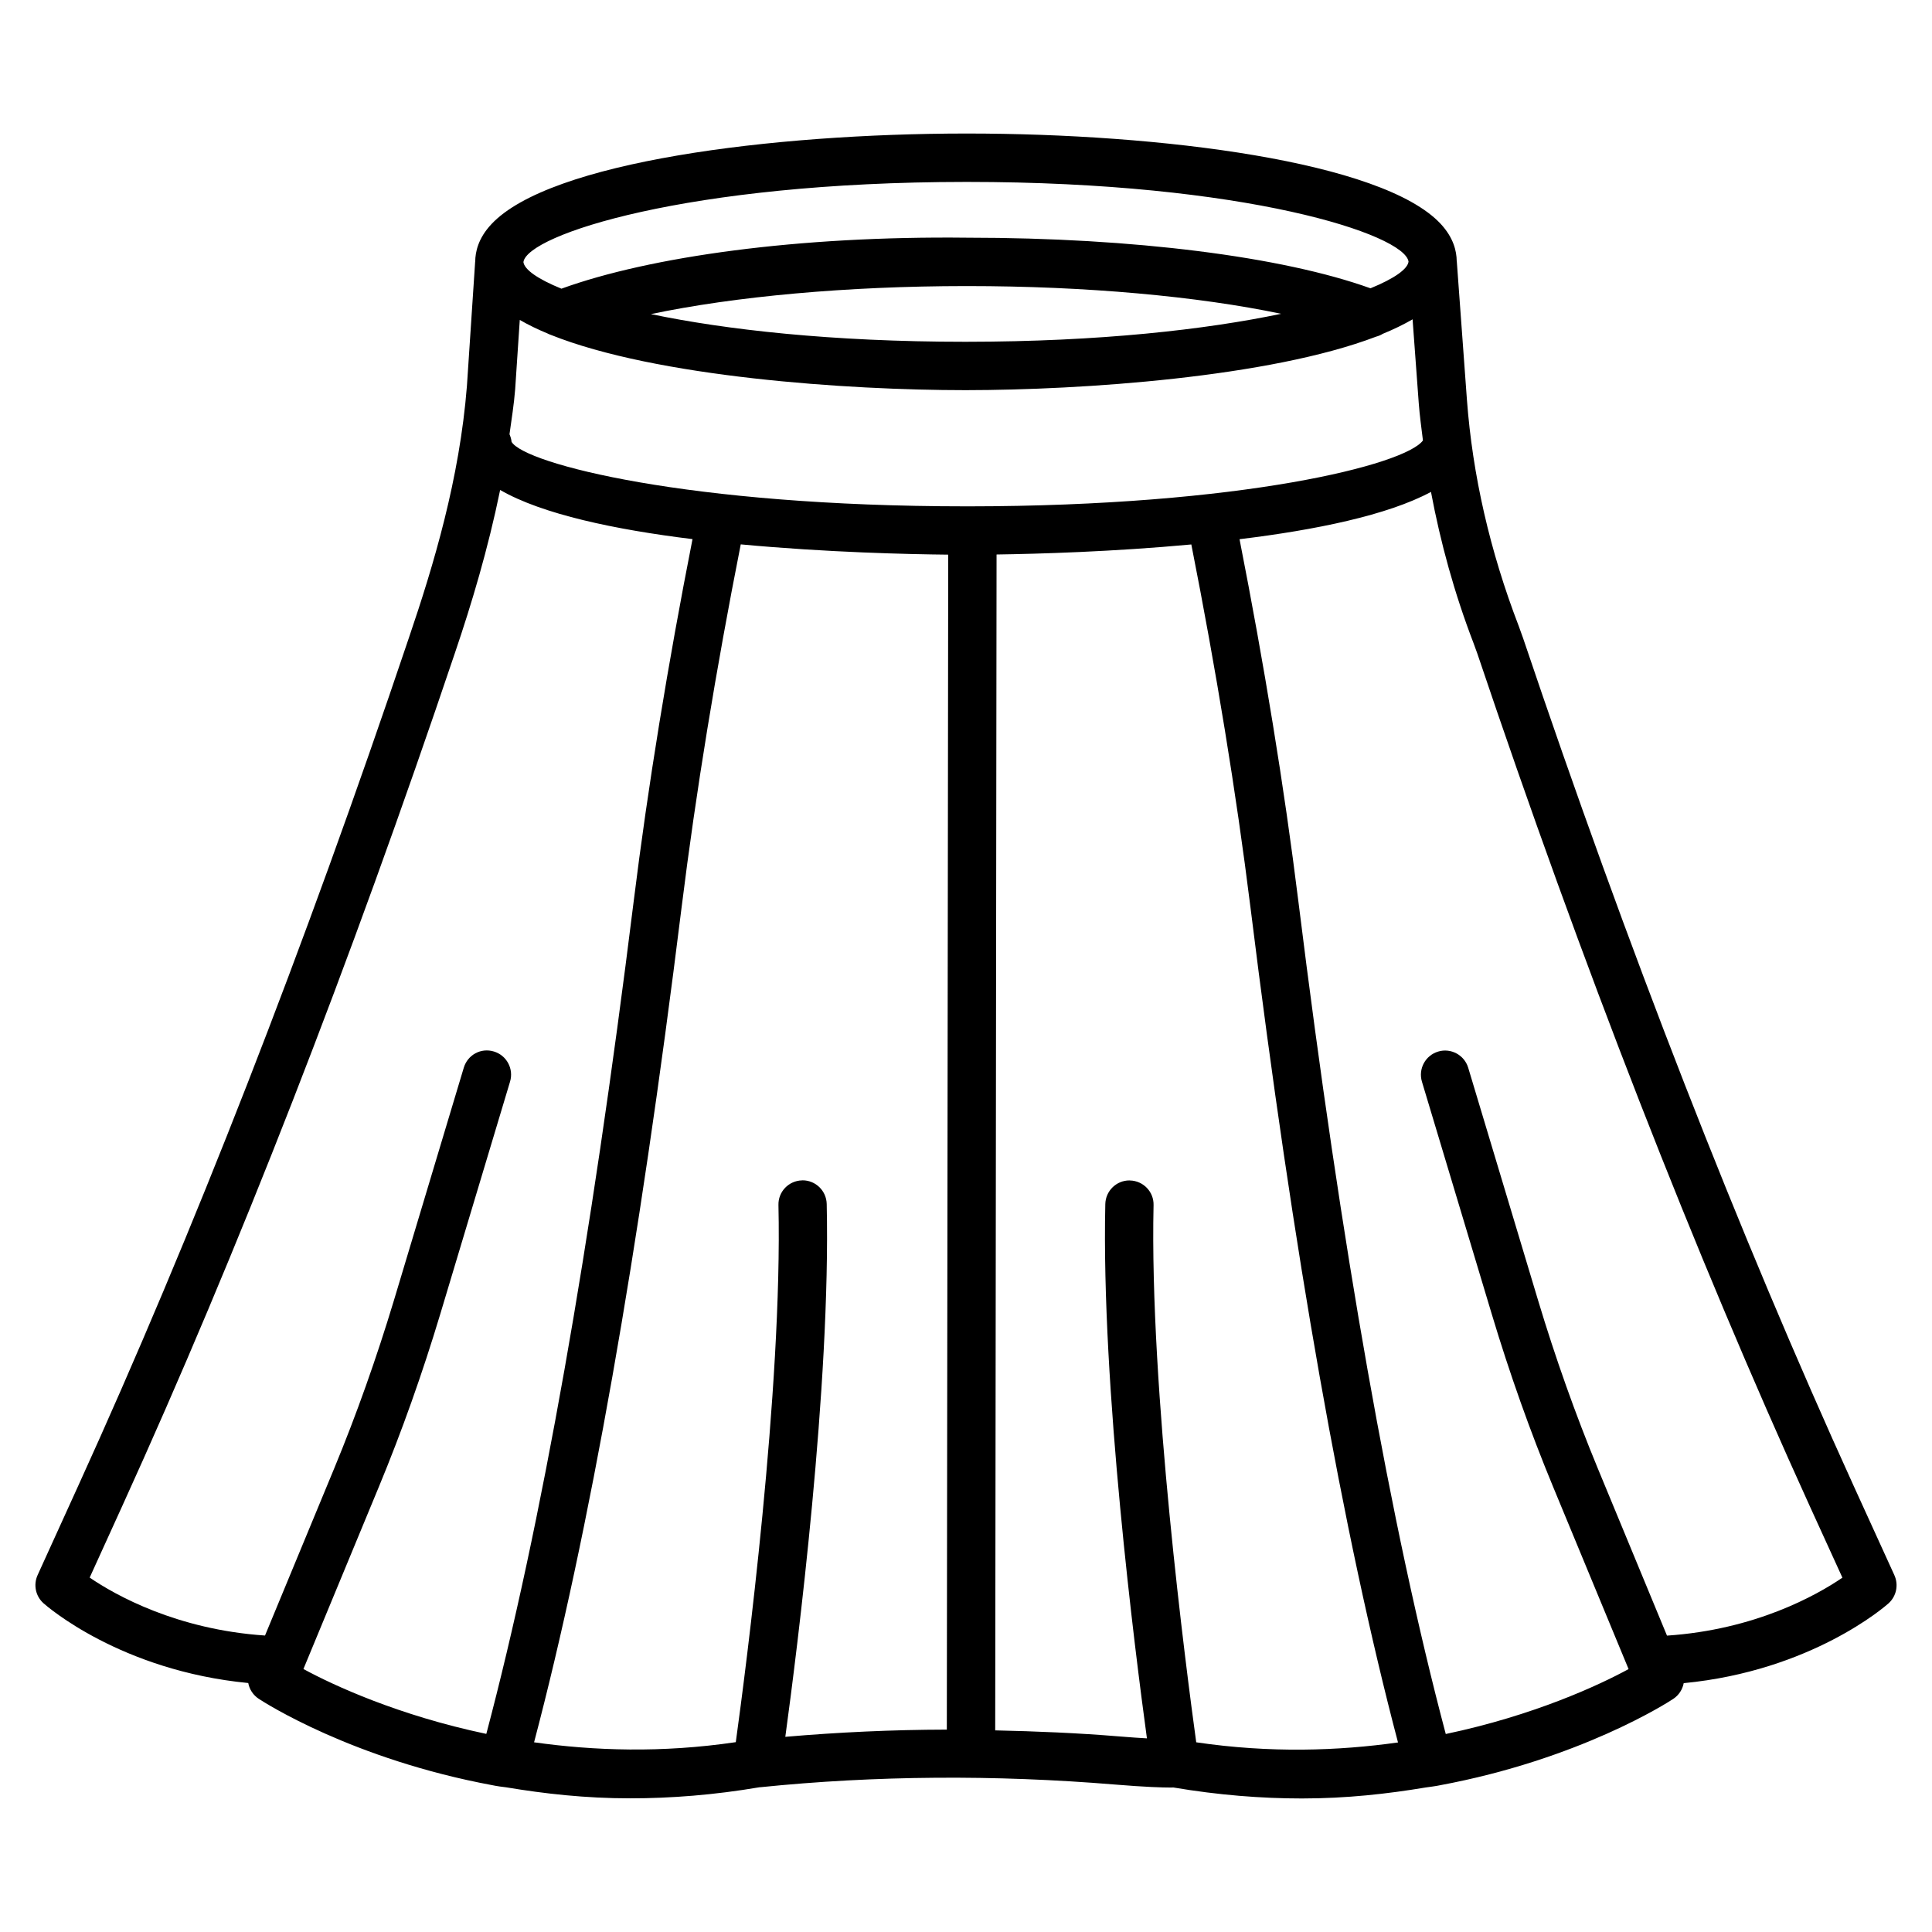 <?xml version="1.0" encoding="UTF-8"?>
<!-- Uploaded to: SVG Repo, www.svgrepo.com, Generator: SVG Repo Mixer Tools -->
<svg fill="#000000" width="800px" height="800px" version="1.1" viewBox="144 144 512 512" xmlns="http://www.w3.org/2000/svg">
 <path d="m646.04 561.46-10.773-23.629c-30.449-66.855-59.926-142.47-87.652-224.77l-1.156-3.207c-7.617-19.812-12.23-39.988-13.715-59.988l-2.676-36.578c-0.004-0.031-0.02-0.055-0.023-0.082-0.023-2.637-0.828-6.207-4.277-9.91-15.449-16.516-74.125-23.91-125.55-23.91h-0.234c-51.465 0.031-110.3 7.461-125.77 24.035-3.473 3.711-4.266 7.305-4.277 9.949-0.004 0.027-0.02 0.047-0.023 0.074l-2.172 32.809c-1.957 24.711-8.82 47.492-15.387 66.793-27.711 82.273-57.191 157.89-87.637 224.74l-10.758 23.645c-1.156 2.562-0.531 5.566 1.562 7.445 0.875 0.781 20.426 17.875 54.266 21.145 0.312 1.656 1.266 3.176 2.754 4.16 1.473 0.977 24.875 16.051 62.059 22.941 0.633 0.156 3.094 0.516 3.57 0.543 10.105 1.688 20.926 2.914 32.816 2.914 10.82 0 22.309-0.891 34.371-2.949 0.02 0 0.035 0.012 0.051 0.012 30.59-3.129 62.227-3.348 94.035-0.719 8.18 0.672 12.668 0.797 14.762 0.797 0.453 0 0.516-0.008 0.758-0.016 11.941 2.019 23.328 2.91 34.051 2.91 11.887 0 22.711-1.227 32.816-2.914 0.387-0.043 3.148-0.43 3.574-0.547 37.172-6.891 60.578-21.961 62.039-22.938 1.484-0.984 2.438-2.504 2.754-4.16 33.844-3.254 53.406-20.359 54.281-21.145 2.086-1.883 2.711-4.898 1.555-7.449zm-246.05-369.25h0.266c73.859 0 116.02 13.934 117.02 21.129-0.258 1.98-3.758 4.481-10.082 7.062-23.344-8.402-62.871-13.41-106.82-13.41-44.812-0.516-84.16 5.008-107.59 13.512-6.324-2.574-9.82-5.074-10.07-7.051 0.984-7.199 43.27-21.211 117.27-21.242zm83.527 34.949c-19.84 4.156-47.961 7.398-83.512 7.414h-0.281c-35.414 0-63.438-3.207-83.227-7.332 22.148-4.668 51.934-7.418 83.492-7.43h0.375c31.422 0 61.074 2.719 83.152 7.348zm-210.64 376.34c-23.395-4.922-40.664-12.941-48.465-17.195l19.996-48.293c6.051-14.605 11.527-30.012 16.262-45.758l18.5-61.617c1.016-3.394-0.906-6.957-4.285-7.977-3.457-1.047-6.957 0.906-7.977 4.285l-18.5 61.617c-4.629 15.34-9.945 30.324-15.824 44.539l-18.355 44.332c-23.309-1.566-39.59-10.656-46.465-15.355l8.633-18.969c30.617-67.266 60.266-143.28 88.199-226.18 4.348-12.801 8.73-27.387 11.945-43.082 11.172 6.461 30.559 10.523 50.98 13.027-6.496 33.004-11.797 65.336-15.602 96.078-11.367 91.621-24.504 165.64-39.043 220.55zm122.04-1.133c-14.512 0.027-28.793 0.703-42.801 1.91 3.18-23.297 12.059-93.316 10.969-141.21-0.078-3.488-2.926-6.269-6.394-6.269-0.047 0-0.094 0-0.141 0.016-3.535 0.078-6.348 3.004-6.254 6.535 1.094 48.559-8.648 123.11-11.305 142.34-19.676 2.906-37.621 2.266-53.457 0.039 14.59-55.363 27.75-129.58 39.086-221.21 3.816-30.77 9.141-63.168 15.684-96.254 22.863 2.141 44.629 2.621 54.98 2.723zm5.152-324.18c-73.703 0-117.05-11.293-120.5-17.094-0.062-0.73-0.285-1.387-0.547-2.016 0.543-3.945 1.18-7.832 1.5-11.902l1.223-18.387c2.238 1.289 4.719 2.5 7.461 3.633 0.223 0.16 0.488 0.184 0.73 0.312 27.93 11.191 78.672 14.664 109.88 14.664h0.188c30.652-0.023 80.418-3.391 108.68-14.18 0.629-0.164 1.203-0.402 1.754-0.746 2.922-1.191 5.551-2.477 7.91-3.844l1.633 22.18c0.242 3.301 0.711 6.613 1.113 9.922-4.633 6.394-47.832 17.43-120.7 17.461-0.109-0.004-0.219-0.004-0.328-0.004zm60.941 327.53c-2.644-19.234-12.402-93.754-11.305-142.34 0.094-3.535-2.723-6.461-6.254-6.535-0.047-0.016-0.094-0.016-0.141-0.016-3.473 0-6.316 2.785-6.394 6.269-1.098 48.168 7.898 118.68 11.031 141.59-2.004-0.113-4.348-0.27-7.438-0.523-10.98-0.906-21.902-1.355-32.77-1.594l0.359-311.62c10.988-0.164 30.754-0.719 51.613-2.66 6.57 33.27 11.883 65.68 15.688 96.281 11.352 91.688 24.512 165.91 39.086 221.2-15.824 2.227-33.766 2.863-53.477-0.039zm124.76-28.258-18.34-44.32c-5.926-14.34-11.246-29.324-15.824-44.539l-18.516-61.633c-1.016-3.394-4.629-5.316-7.977-4.285-3.379 1.016-5.301 4.582-4.285 7.977l18.516 61.633c4.691 15.621 10.148 31.012 16.25 45.742l19.996 48.293c-7.809 4.25-25.047 12.281-48.449 17.203-14.543-54.844-27.68-128.86-39.043-220.54-3.777-30.578-9.094-62.926-15.609-96.094 20.047-2.434 39.246-6.348 50.734-12.535 2.523 13.438 6.195 26.848 11.277 40.07l1 2.754c27.836 82.68 57.488 158.7 88.109 225.96l8.648 18.953c-6.887 4.715-23.184 13.797-46.488 15.359z"/>
</svg>